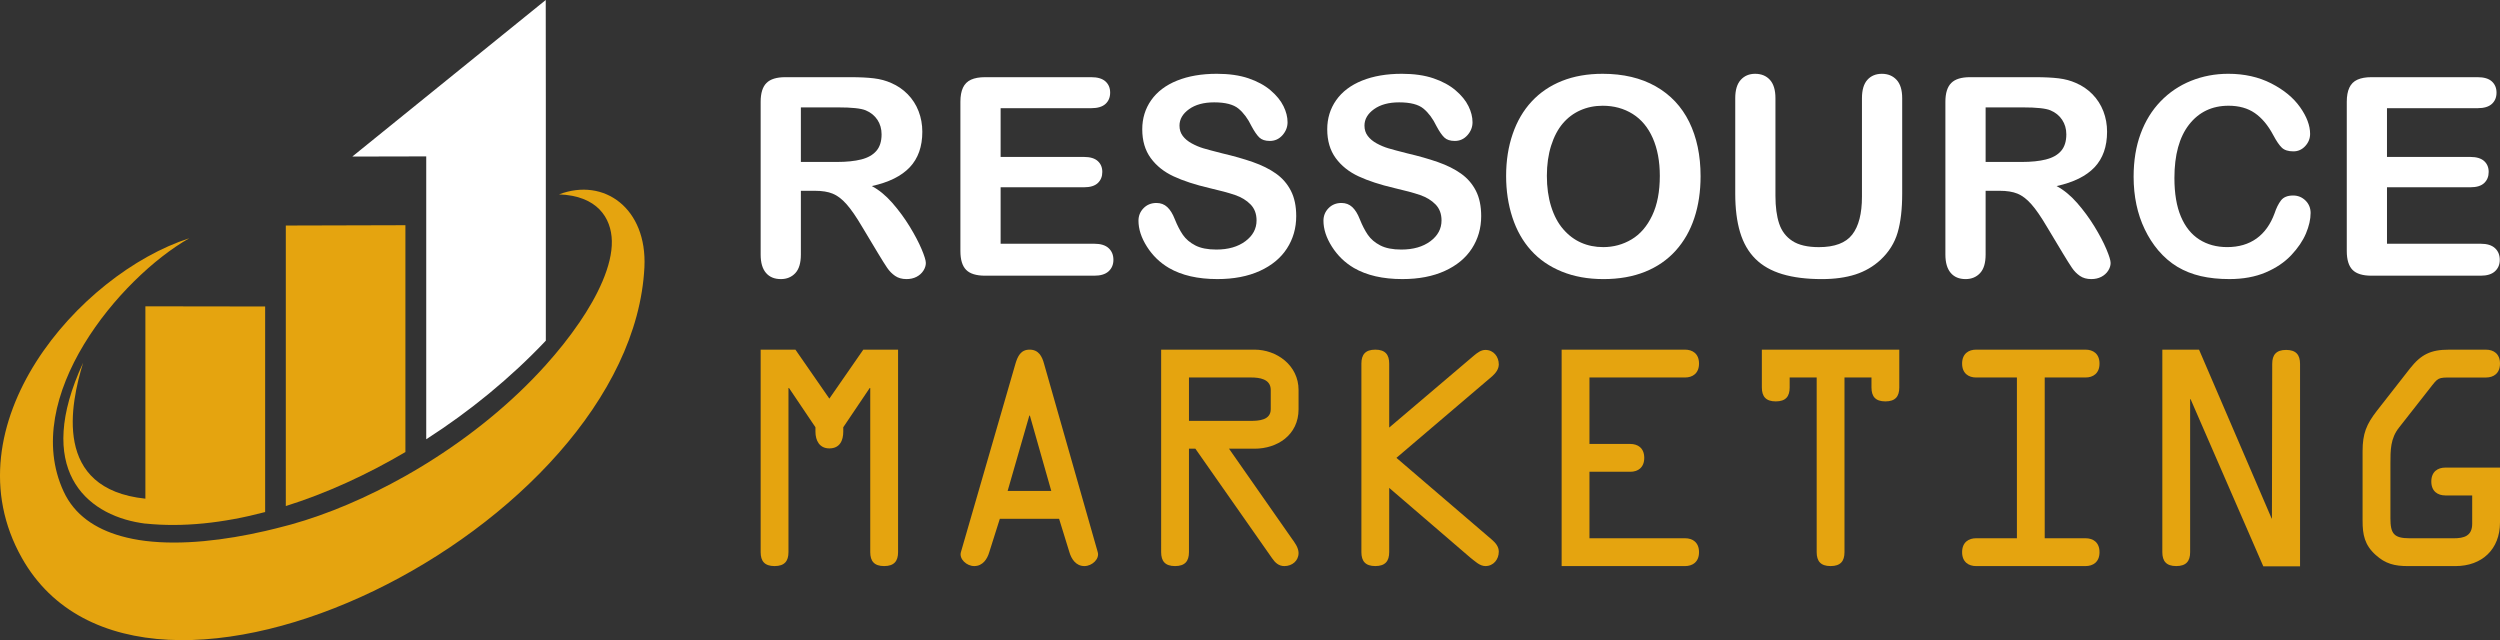 <?xml version="1.0" encoding="utf-8"?>
<!-- Generator: Adobe Illustrator 16.0.0, SVG Export Plug-In . SVG Version: 6.00 Build 0)  -->
<!DOCTYPE svg PUBLIC "-//W3C//DTD SVG 1.1//EN" "http://www.w3.org/Graphics/SVG/1.1/DTD/svg11.dtd">
<svg version="1.1" id="Calque_1" xmlns="http://www.w3.org/2000/svg" xmlns:xlink="http://www.w3.org/1999/xlink" x="0px" y="0px"
	 width="230.266px" height="58.961px" viewBox="0 0 230.266 58.961" enable-background="new 0 0 230.266 58.961"
	 xml:space="preserve">
<rect x="0" y="0" width="230.266" height="58.961" fill="#333333" stroke="none"/>
<g>
	<g>
		<path fill="#E5A40F" d="M37.341,20.743l-11.016,0.03V46.61c3.69-1.157,7.427-2.857,11.016-4.974V20.743z"/>
		<path fill="#FFFFFF" d="M39.259,40.458c4.014-2.574,7.782-5.662,11.015-9.08V8.934L50.266,0L32.45,14.42l6.809-0.015V40.458z"/>
		<path fill="#E5A40F" d="M51.488,17.905c3.515,0.118,4.815,2.155,4.867,4.279c0.052,2.287-1.337,5.103-2.985,7.516
			c-0.016,0.023-0.034,0.046-0.051,0.07c-0.906,1.327-1.935,2.608-3.044,3.845c-3.132,3.493-6.97,6.588-11.015,9.089
			c-0.635,0.394-1.275,0.771-1.918,1.135c-3.532,1.991-7.147,3.525-10.516,4.464c-0.164,0.045-0.334,0.087-0.5,0.132
			c-0.624,0.168-1.26,0.326-1.904,0.475c-3.7,0.85-7.657,1.326-11.03,0.912c-0.789-0.097-1.542-0.247-2.254-0.448
			c-2.374-0.673-4.276-1.945-5.275-4.1c-4.03-8.678,5.154-19.678,11.573-23.332C7.273,25.228-4.867,39.185,2.015,51.391
			c11.14,19.765,56.141-2.722,57.34-26.772C59.62,19.199,55.642,16.316,51.488,17.905z"/>
		<path fill="#E5A40F" d="M12.977,48.169c0.137,0.021,0.275,0.042,0.414,0.061l0.001-0.007c3.428,0.359,7.182-0.043,11.029-1.061
			V28.229l-11.03-0.016v17.718c-8.57-0.895-6.897-8.715-5.736-12.518C3.137,43.158,7.844,47.359,12.977,48.169z"/>
	</g>
	<g>
		<g>
			<path fill="#FFFFFF" d="M75.062,17.573h-1.297v5.875c0,0.772-0.17,1.342-0.511,1.708c-0.342,0.366-0.786,0.55-1.334,0.55
				c-0.591,0-1.048-0.191-1.373-0.575c-0.324-0.382-0.486-0.942-0.486-1.682V9.378c0-0.798,0.179-1.375,0.536-1.733
				c0.358-0.358,0.936-0.536,1.734-0.536h6.024c0.831,0,1.543,0.035,2.133,0.105c0.591,0.072,1.123,0.215,1.596,0.431
				c0.574,0.242,1.081,0.586,1.522,1.036c0.44,0.449,0.775,0.971,1.003,1.565c0.229,0.595,0.343,1.225,0.343,1.89
				c0,1.364-0.385,2.453-1.154,3.268c-0.769,0.815-1.936,1.393-3.499,1.734c0.657,0.349,1.285,0.863,1.884,1.545
				c0.598,0.683,1.132,1.409,1.602,2.176c0.47,0.77,0.835,1.465,1.098,2.084c0.261,0.619,0.393,1.046,0.393,1.278
				c0,0.242-0.077,0.48-0.23,0.717c-0.154,0.236-0.364,0.424-0.631,0.562c-0.265,0.137-0.573,0.206-0.922,0.206
				c-0.417,0-0.766-0.099-1.048-0.294c-0.283-0.195-0.526-0.442-0.73-0.742c-0.203-0.299-0.48-0.74-0.83-1.321l-1.483-2.47
				c-0.533-0.906-1.009-1.596-1.429-2.07c-0.42-0.474-0.846-0.798-1.278-0.973C76.264,17.66,75.719,17.573,75.062,17.573z
				 M77.182,9.891h-3.417v5.026h3.317c0.89,0,1.638-0.077,2.246-0.231c0.606-0.154,1.07-0.416,1.39-0.787
				c0.321-0.369,0.481-0.878,0.481-1.527c0-0.508-0.129-0.954-0.386-1.341c-0.258-0.387-0.616-0.676-1.073-0.867
				C79.307,9.981,78.455,9.891,77.182,9.891z"/>
			<path fill="#FFFFFF" d="M100.507,9.965h-8.344v4.49h7.683c0.566,0,0.987,0.127,1.266,0.38c0.279,0.253,0.417,0.588,0.417,1.004
				c0,0.417-0.135,0.754-0.411,1.017c-0.275,0.262-0.699,0.393-1.272,0.393h-7.683v5.201h8.631c0.582,0,1.021,0.135,1.316,0.405
				c0.294,0.271,0.442,0.63,0.442,1.079c0,0.433-0.148,0.783-0.442,1.054c-0.296,0.271-0.734,0.405-1.316,0.405H90.728
				c-0.806,0-1.386-0.179-1.739-0.536c-0.354-0.357-0.53-0.936-0.53-1.733V9.378c0-0.532,0.079-0.966,0.237-1.303
				s0.406-0.582,0.743-0.736c0.336-0.153,0.767-0.23,1.29-0.23h9.779c0.59,0,1.028,0.131,1.316,0.393
				c0.287,0.262,0.428,0.605,0.428,1.029c0,0.432-0.142,0.779-0.428,1.041C101.535,9.834,101.097,9.965,100.507,9.965z"/>
			<path fill="#FFFFFF" d="M119.39,19.905c0,1.106-0.284,2.1-0.854,2.981c-0.57,0.881-1.404,1.57-2.5,2.07
				c-1.099,0.499-2.4,0.749-3.904,0.749c-1.806,0-3.293-0.342-4.466-1.024c-0.831-0.489-1.508-1.144-2.026-1.963
				c-0.52-0.819-0.779-1.616-0.779-2.389c0-0.449,0.155-0.834,0.467-1.154c0.313-0.32,0.709-0.48,1.191-0.48
				c0.391,0,0.722,0.125,0.991,0.374c0.271,0.25,0.501,0.619,0.692,1.11c0.233,0.583,0.484,1.068,0.755,1.46
				c0.271,0.391,0.651,0.712,1.142,0.967c0.489,0.253,1.135,0.38,1.933,0.38c1.098,0,1.989-0.256,2.675-0.767
				c0.687-0.512,1.03-1.15,1.03-1.915c0-0.607-0.184-1.099-0.557-1.478c-0.369-0.378-0.846-0.667-1.433-0.867
				c-0.589-0.2-1.371-0.412-2.351-0.637c-1.314-0.307-2.415-0.667-3.3-1.079c-0.886-0.412-1.589-0.973-2.107-1.684
				c-0.52-0.711-0.78-1.595-0.78-2.65c0-1.006,0.275-1.9,0.823-2.682c0.549-0.781,1.344-1.382,2.382-1.802
				c1.039-0.42,2.264-0.629,3.668-0.629c1.121,0,2.093,0.139,2.912,0.417c0.819,0.279,1.498,0.649,2.039,1.11
				c0.54,0.462,0.936,0.946,1.184,1.454c0.25,0.507,0.375,1.002,0.375,1.483c0,0.441-0.155,0.838-0.467,1.191
				s-0.701,0.53-1.166,0.53c-0.425,0-0.747-0.106-0.968-0.318c-0.22-0.212-0.458-0.559-0.717-1.041
				c-0.333-0.69-0.732-1.229-1.198-1.615s-1.213-0.58-2.244-0.58c-0.957,0-1.728,0.209-2.313,0.629s-0.88,0.925-0.88,1.515
				c0,0.366,0.1,0.682,0.3,0.948c0.199,0.266,0.474,0.495,0.823,0.686c0.35,0.191,0.703,0.341,1.06,0.449
				c0.358,0.108,0.948,0.266,1.771,0.474c1.03,0.241,1.965,0.507,2.8,0.798c0.836,0.291,1.548,0.645,2.133,1.061
				c0.587,0.416,1.044,0.941,1.372,1.578C119.226,18.203,119.39,18.982,119.39,19.905z"/>
			<path fill="#FFFFFF" d="M136.427,19.905c0,1.106-0.286,2.1-0.854,2.981c-0.569,0.881-1.403,1.57-2.5,2.07
				c-1.098,0.499-2.398,0.749-3.904,0.749c-1.804,0-3.291-0.342-4.466-1.024c-0.83-0.489-1.506-1.144-2.025-1.963
				c-0.52-0.819-0.779-1.616-0.779-2.389c0-0.449,0.155-0.834,0.467-1.154c0.313-0.32,0.709-0.48,1.192-0.48
				c0.391,0,0.72,0.125,0.991,0.374c0.269,0.25,0.5,0.619,0.692,1.11c0.231,0.583,0.484,1.068,0.753,1.46
				c0.271,0.391,0.65,0.712,1.142,0.967c0.492,0.253,1.135,0.38,1.933,0.38c1.099,0,1.99-0.256,2.679-0.767
				c0.685-0.512,1.026-1.15,1.026-1.915c0-0.607-0.185-1.099-0.555-1.478c-0.37-0.378-0.847-0.667-1.434-0.867
				c-0.587-0.2-1.371-0.412-2.352-0.637c-1.314-0.307-2.413-0.667-3.3-1.079c-0.885-0.412-1.588-0.973-2.107-1.684
				c-0.519-0.711-0.779-1.595-0.779-2.65c0-1.006,0.275-1.9,0.823-2.682c0.55-0.781,1.343-1.382,2.382-1.802
				c1.04-0.42,2.262-0.629,3.667-0.629c1.123,0,2.094,0.139,2.912,0.417c0.819,0.279,1.5,0.649,2.04,1.11
				c0.541,0.462,0.937,0.946,1.184,1.454c0.25,0.507,0.374,1.002,0.374,1.483c0,0.441-0.154,0.838-0.467,1.191s-0.7,0.53-1.166,0.53
				c-0.426,0-0.746-0.106-0.966-0.318c-0.223-0.212-0.46-0.559-0.718-1.041c-0.332-0.69-0.732-1.229-1.198-1.615
				c-0.465-0.387-1.213-0.58-2.245-0.58c-0.957,0-1.726,0.209-2.313,0.629c-0.585,0.42-0.879,0.925-0.879,1.515
				c0,0.366,0.1,0.682,0.301,0.948c0.199,0.266,0.473,0.495,0.821,0.686c0.349,0.191,0.704,0.341,1.063,0.449
				c0.355,0.108,0.947,0.266,1.769,0.474c1.03,0.241,1.967,0.507,2.802,0.798s1.546,0.645,2.131,1.061
				c0.588,0.416,1.044,0.941,1.373,1.578C136.263,18.203,136.427,18.982,136.427,19.905z"/>
			<path fill="#FFFFFF" d="M147.617,6.797c1.894,0,3.522,0.384,4.881,1.153c1.359,0.77,2.389,1.862,3.088,3.28
				c0.697,1.418,1.048,3.083,1.048,4.996c0,1.414-0.191,2.699-0.576,3.854c-0.381,1.156-0.953,2.158-1.718,3.007
				c-0.765,0.848-1.706,1.496-2.819,1.944c-1.115,0.449-2.391,0.675-3.832,0.675c-1.429,0-2.708-0.231-3.84-0.693
				c-1.131-0.461-2.076-1.111-2.831-1.951c-0.758-0.84-1.328-1.85-1.715-3.031c-0.386-1.181-0.58-2.458-0.58-3.829
				c0-1.405,0.202-2.694,0.606-3.866c0.401-1.173,0.987-2.171,1.752-2.993c0.765-0.824,1.695-1.454,2.793-1.891
				C144.971,7.015,146.22,6.797,147.617,6.797z M152.88,16.201c0-1.339-0.218-2.498-0.648-3.479
				c-0.433-0.981-1.05-1.724-1.853-2.227c-0.805-0.503-1.724-0.755-2.762-0.755c-0.74,0-1.426,0.139-2.055,0.418
				c-0.627,0.278-1.167,0.683-1.62,1.215c-0.452,0.533-0.81,1.212-1.072,2.04c-0.262,0.828-0.393,1.756-0.393,2.788
				c0,1.04,0.131,1.979,0.393,2.818c0.263,0.84,0.632,1.537,1.111,2.089c0.478,0.553,1.024,0.967,1.645,1.241
				c0.62,0.275,1.3,0.412,2.04,0.412c0.947,0,1.819-0.237,2.612-0.711c0.796-0.474,1.427-1.206,1.897-2.195
				C152.646,18.866,152.88,17.647,152.88,16.201z"/>
			<path fill="#FFFFFF" d="M159.827,17.835V9.042c0-0.749,0.168-1.31,0.505-1.684s0.779-0.561,1.326-0.561
				c0.573,0,1.029,0.187,1.366,0.561c0.336,0.374,0.506,0.936,0.506,1.684v8.993c0,1.023,0.114,1.877,0.343,2.563
				c0.229,0.686,0.635,1.218,1.217,1.596c0.58,0.379,1.396,0.569,2.444,0.569c1.445,0,2.47-0.385,3.066-1.154
				c0.6-0.769,0.898-1.935,0.898-3.499V9.042c0-0.757,0.168-1.32,0.501-1.69c0.332-0.369,0.776-0.554,1.334-0.554
				s1.008,0.185,1.351,0.554c0.347,0.371,0.52,0.934,0.52,1.69v8.793c0,1.43-0.138,2.624-0.418,3.58
				c-0.278,0.956-0.803,1.796-1.577,2.52c-0.664,0.614-1.438,1.063-2.32,1.347c-0.882,0.282-1.911,0.425-3.093,0.425
				c-1.405,0-2.614-0.152-3.63-0.456c-1.015-0.303-1.842-0.772-2.482-1.409c-0.641-0.637-1.11-1.452-1.41-2.445
				C159.976,20.403,159.827,19.215,159.827,17.835z"/>
			<path fill="#FFFFFF" d="M184.188,17.573h-1.3v5.875c0,0.772-0.17,1.342-0.512,1.708c-0.342,0.366-0.786,0.55-1.333,0.55
				c-0.593,0-1.048-0.191-1.373-0.575c-0.323-0.382-0.487-0.942-0.487-1.682V9.378c0-0.798,0.179-1.375,0.539-1.733
				c0.355-0.358,0.933-0.536,1.73-0.536h6.025c0.831,0,1.541,0.035,2.133,0.105c0.591,0.072,1.121,0.215,1.599,0.431
				c0.573,0.242,1.078,0.586,1.521,1.036c0.439,0.449,0.774,0.971,1.004,1.565c0.229,0.595,0.341,1.225,0.341,1.89
				c0,1.364-0.384,2.453-1.15,3.268c-0.772,0.815-1.937,1.393-3.5,1.734c0.655,0.349,1.284,0.863,1.884,1.545
				c0.599,0.683,1.132,1.409,1.603,2.176c0.469,0.77,0.837,1.465,1.097,2.084c0.262,0.619,0.393,1.046,0.393,1.278
				c0,0.242-0.077,0.48-0.229,0.717c-0.154,0.236-0.365,0.424-0.631,0.562c-0.268,0.137-0.574,0.206-0.923,0.206
				c-0.416,0-0.765-0.099-1.047-0.294c-0.283-0.195-0.526-0.442-0.729-0.742c-0.205-0.299-0.48-0.74-0.831-1.321l-1.483-2.47
				c-0.533-0.906-1.008-1.596-1.429-2.07c-0.419-0.474-0.847-0.798-1.277-0.973C185.387,17.66,184.841,17.573,184.188,17.573z
				 M186.307,9.891h-3.419v5.026h3.317c0.892,0,1.638-0.077,2.246-0.231c0.605-0.154,1.07-0.416,1.391-0.787
				c0.318-0.369,0.48-0.878,0.48-1.527c0-0.508-0.132-0.954-0.389-1.341c-0.257-0.387-0.615-0.676-1.071-0.867
				C188.43,9.981,187.578,9.891,186.307,9.891z"/>
			<path fill="#FFFFFF" d="M212.822,19.619c0,0.582-0.146,1.211-0.43,1.889c-0.288,0.677-0.739,1.343-1.354,1.995
				c-0.616,0.653-1.399,1.183-2.358,1.591c-0.957,0.406-2.07,0.611-3.343,0.611c-0.963,0-1.841-0.092-2.632-0.274
				c-0.787-0.184-1.506-0.469-2.151-0.854c-0.644-0.387-1.237-0.896-1.775-1.528c-0.482-0.575-0.894-1.216-1.234-1.927
				c-0.343-0.711-0.598-1.47-0.769-2.277c-0.17-0.807-0.257-1.663-0.257-2.569c0-1.472,0.216-2.79,0.644-3.954
				c0.429-1.165,1.041-2.16,1.841-2.988c0.798-0.827,1.733-1.457,2.805-1.889c1.074-0.433,2.218-0.648,3.431-0.648
				c1.48,0,2.799,0.295,3.954,0.885c1.156,0.59,2.042,1.32,2.657,2.189c0.614,0.869,0.924,1.69,0.924,2.463
				c0,0.424-0.151,0.798-0.449,1.123c-0.302,0.324-0.662,0.485-1.088,0.485c-0.472,0-0.828-0.112-1.064-0.336
				c-0.238-0.225-0.5-0.61-0.793-1.16c-0.481-0.907-1.05-1.584-1.703-2.034c-0.652-0.449-1.456-0.673-2.413-0.673
				c-1.521,0-2.732,0.579-3.636,1.734c-0.902,1.156-1.352,2.798-1.352,4.927c0,1.421,0.199,2.604,0.597,3.547
				c0.399,0.944,0.966,1.649,1.697,2.114c0.73,0.466,1.59,0.699,2.569,0.699c1.064,0,1.965-0.265,2.701-0.792
				c0.734-0.527,1.29-1.304,1.663-2.326c0.16-0.482,0.354-0.875,0.588-1.179c0.231-0.303,0.605-0.455,1.122-0.455
				c0.44,0,0.819,0.154,1.135,0.461C212.663,18.778,212.822,19.162,212.822,19.619z"/>
			<path fill="#FFFFFF" d="M228.199,9.965h-8.343v4.49h7.684c0.563,0,0.985,0.127,1.266,0.38c0.279,0.253,0.417,0.588,0.417,1.004
				c0,0.417-0.136,0.754-0.411,1.017c-0.274,0.262-0.698,0.393-1.271,0.393h-7.684v5.201h8.631c0.583,0,1.021,0.135,1.315,0.405
				c0.294,0.271,0.442,0.63,0.442,1.079c0,0.433-0.148,0.783-0.442,1.054c-0.295,0.271-0.732,0.405-1.315,0.405h-10.065
				c-0.807,0-1.387-0.179-1.739-0.536c-0.354-0.357-0.531-0.936-0.531-1.733V9.378c0-0.532,0.079-0.966,0.238-1.303
				c0.156-0.337,0.404-0.582,0.741-0.736c0.338-0.153,0.768-0.23,1.291-0.23h9.777c0.593,0,1.03,0.131,1.318,0.393
				c0.285,0.262,0.428,0.605,0.428,1.029c0,0.432-0.143,0.779-0.428,1.041C229.229,9.834,228.792,9.965,228.199,9.965z"/>
		</g>
		<g>
			<path fill="#E5A40F" d="M79.515,32.205h3.203v18.654c0,0.819-0.359,1.28-1.281,1.28c-0.923,0-1.282-0.461-1.282-1.28V35.74h-0.05
				l-2.435,3.614v0.409c0,0.795-0.307,1.537-1.281,1.537c-0.922,0-1.281-0.742-1.281-1.537v-0.409l-2.434-3.614h-0.051v15.119
				c0,0.819-0.359,1.28-1.281,1.28c-0.923,0-1.281-0.461-1.281-1.28V32.205h3.203l3.125,4.51L79.515,32.205z"/>
			<path fill="#E5A40F" d="M93.526,33.512c0.205-0.692,0.487-1.308,1.307-1.308c0.846,0,1.153,0.641,1.333,1.308l4.944,17.347
				c0.18,0.613-0.511,1.28-1.229,1.28c-0.793,0-1.203-0.667-1.383-1.28l-0.949-3.075h-5.458l-0.973,3.075
				c-0.179,0.613-0.589,1.28-1.383,1.28c-0.717,0-1.409-0.667-1.23-1.28L93.526,33.512z M94.858,38.278h-0.05l-1.999,6.943h4.021
				L94.858,38.278z"/>
			<path fill="#E5A40F" d="M109.511,50.859c0,0.819-0.358,1.28-1.281,1.28c-0.922,0-1.281-0.461-1.281-1.28V32.205h8.609
				c2.024,0,4.048,1.436,4.048,3.715v1.77c0,2.408-1.998,3.638-4.048,3.638H113.2l5.765,8.25c0.283,0.385,0.641,0.871,0.641,1.357
				c0,0.719-0.589,1.205-1.307,1.205c-0.513,0-0.847-0.308-1.128-0.718l-7.07-10.095h-0.59V50.859z M109.511,38.765h5.688
				c0.717,0,1.845-0.052,1.845-1.076v-1.77c0-1.023-1.052-1.15-1.818-1.15h-5.714V38.765z"/>
			<path fill="#E5A40F" d="M125.393,33.487c0-0.819,0.36-1.282,1.281-1.282s1.28,0.463,1.28,1.282v5.894l7.815-6.638
				c0.309-0.255,0.641-0.513,1.049-0.513c0.744,0,1.23,0.615,1.23,1.333c0,0.436-0.282,0.795-0.59,1.077l-8.839,7.531l8.788,7.532
				c0.332,0.283,0.641,0.641,0.641,1.104c0,0.717-0.486,1.332-1.23,1.332c-0.538,0-0.972-0.461-1.384-0.77l-7.48-6.431v5.92
				c0,0.819-0.359,1.28-1.28,1.28s-1.281-0.461-1.281-1.28V33.487z"/>
			<path fill="#E5A40F" d="M155.212,49.577c0.663,0,1.279,0.358,1.279,1.282c0,0.922-0.616,1.28-1.279,1.28h-11.375V32.205h11.375
				c0.663,0,1.279,0.359,1.279,1.282c0,0.922-0.616,1.282-1.279,1.282h-8.813v6.122h3.766c0.667,0,1.281,0.358,1.281,1.28
				c0,0.925-0.614,1.282-1.281,1.282h-3.766v6.123H155.212z"/>
			<path fill="#E5A40F" d="M164.839,34.769v0.921c0,0.82-0.357,1.281-1.278,1.281c-0.922,0-1.283-0.461-1.283-1.281v-3.485h12.658
				v3.485c0,0.82-0.358,1.281-1.279,1.281c-0.925,0-1.282-0.461-1.282-1.281v-0.921h-2.486v16.09c0,0.819-0.358,1.28-1.279,1.28
				c-0.925,0-1.282-0.461-1.282-1.28v-16.09H164.839z"/>
			<path fill="#E5A40F" d="M188.331,49.577h3.767c0.667,0,1.281,0.358,1.281,1.282c0,0.922-0.614,1.28-1.281,1.28h-10.096
				c-0.664,0-1.279-0.358-1.279-1.28c0-0.924,0.615-1.282,1.279-1.282h3.768V34.769h-3.768c-0.664,0-1.279-0.36-1.279-1.282
				c0-0.923,0.615-1.282,1.279-1.282h10.096c0.667,0,1.281,0.359,1.281,1.282c0,0.922-0.614,1.282-1.281,1.282h-3.767V49.577z"/>
			<path fill="#E5A40F" d="M209.286,33.512c0-0.82,0.359-1.282,1.281-1.282s1.282,0.462,1.282,1.282v18.653h-3.383l-6.688-15.375
				v-0.024h-0.052v14.093c0,0.819-0.357,1.28-1.281,1.28c-0.921,0-1.28-0.461-1.28-1.28V32.205h3.381l6.687,15.554h-0.024h0.051
				L209.286,33.512z"/>
			<path fill="#E5A40F" d="M225.218,45.631c-0.665,0-1.279-0.358-1.279-1.281s0.614-1.281,1.279-1.281h5.048v5.047
				c0,2.485-1.665,4.023-4.099,4.023h-4.406c-1.179,0-2.052-0.205-2.947-1.025c-1.024-0.922-1.205-1.869-1.205-3.151v-6.404
				c0-1.642,0.359-2.486,1.331-3.74l3.025-3.869c1.026-1.308,1.922-1.744,3.588-1.744h3.431c0.667,0,1.282,0.359,1.282,1.282
				c0,0.922-0.615,1.282-1.282,1.282h-3.073c-1.408,0-1.305-0.026-2.152,1.051l-2.793,3.561c-0.793,0.999-0.793,2.074-0.793,3.33
				v5.022c0,1.408,0.307,1.844,1.767,1.844h4.074c0.923,0,1.691-0.204,1.691-1.332v-2.613H225.218z"/>
		</g>
	</g>
</g>
</svg>
